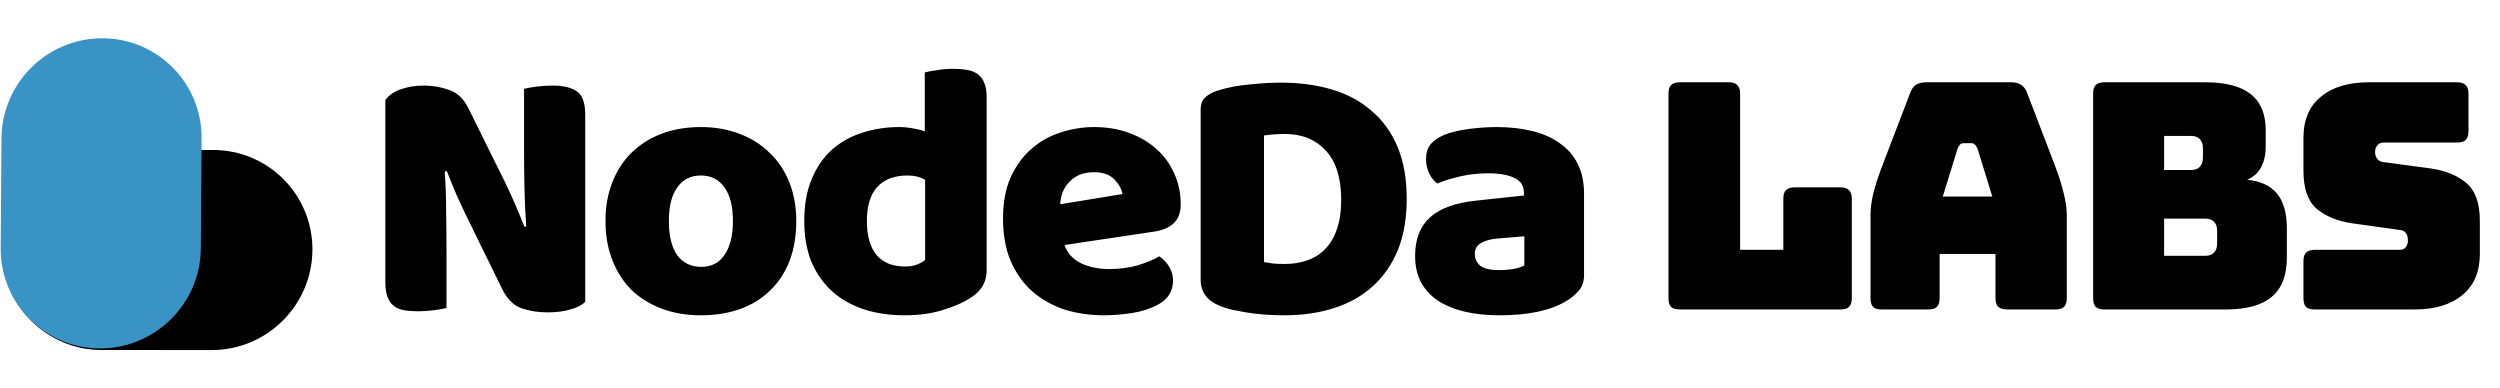 <svg width="206" height="32" viewBox="0 0 206 32" fill="none" xmlns="http://www.w3.org/2000/svg">
<path d="M17.441 28.845C21.994 28.848 25.711 25.159 25.744 20.606C25.776 16.053 22.111 12.36 17.558 12.358L8.489 12.352C3.936 12.35 0.219 16.039 0.187 20.591C0.155 25.145 3.819 28.837 8.372 28.84L17.441 28.845Z" fill="black"/>
<path d="M16.611 11.403C16.643 6.85 12.978 3.157 8.425 3.155C3.872 3.152 0.155 6.841 0.123 11.394L0.058 20.462C0.026 25.015 3.691 28.708 8.244 28.711C12.797 28.713 16.514 25.024 16.547 20.472L16.611 11.403Z" fill="#3993C5"/>
<path d="M48.222 24.87C47.942 25.15 47.532 25.36 46.992 25.5C46.472 25.66 45.842 25.74 45.102 25.74C44.362 25.74 43.662 25.63 43.002 25.41C42.342 25.19 41.802 24.66 41.382 23.82L38.412 17.76C38.112 17.14 37.842 16.56 37.602 16.02C37.362 15.46 37.102 14.82 36.822 14.1L36.642 14.13C36.722 15.21 36.762 16.31 36.762 17.43C36.782 18.55 36.792 19.65 36.792 20.73V25.38C36.572 25.44 36.232 25.5 35.772 25.56C35.332 25.62 34.892 25.65 34.452 25.65C34.012 25.65 33.622 25.62 33.282 25.56C32.942 25.5 32.662 25.38 32.442 25.2C32.222 25.02 32.052 24.78 31.932 24.48C31.812 24.16 31.752 23.75 31.752 23.25V8.25C32.032 7.85 32.462 7.55 33.042 7.35C33.622 7.15 34.242 7.05 34.902 7.05C35.642 7.05 36.342 7.17 37.002 7.41C37.682 7.63 38.222 8.15 38.622 8.97L41.622 15.03C41.922 15.65 42.192 16.24 42.432 16.8C42.672 17.34 42.932 17.97 43.212 18.69L43.362 18.66C43.282 17.58 43.232 16.5 43.212 15.42C43.192 14.34 43.182 13.26 43.182 12.18V7.32C43.402 7.26 43.732 7.2 44.172 7.14C44.632 7.08 45.082 7.05 45.522 7.05C46.402 7.05 47.072 7.21 47.532 7.53C47.992 7.83 48.222 8.47 48.222 9.45V24.87ZM65.613 18.21C65.613 19.45 65.423 20.56 65.043 21.54C64.663 22.5 64.123 23.31 63.423 23.97C62.743 24.63 61.923 25.13 60.963 25.47C60.003 25.81 58.933 25.98 57.753 25.98C56.573 25.98 55.503 25.8 54.543 25.44C53.583 25.08 52.753 24.57 52.053 23.91C51.373 23.23 50.843 22.41 50.463 21.45C50.083 20.49 49.893 19.41 49.893 18.21C49.893 17.03 50.083 15.96 50.463 15C50.843 14.04 51.373 13.23 52.053 12.57C52.753 11.89 53.583 11.37 54.543 11.01C55.503 10.65 56.573 10.47 57.753 10.47C58.933 10.47 60.003 10.66 60.963 11.04C61.923 11.4 62.743 11.92 63.423 12.6C64.123 13.26 64.663 14.07 65.043 15.03C65.423 15.99 65.613 17.05 65.613 18.21ZM55.113 18.21C55.113 19.43 55.343 20.37 55.803 21.03C56.283 21.67 56.943 21.99 57.783 21.99C58.623 21.99 59.263 21.66 59.703 21C60.163 20.34 60.393 19.41 60.393 18.21C60.393 17.01 60.163 16.09 59.703 15.45C59.243 14.79 58.593 14.46 57.753 14.46C56.913 14.46 56.263 14.79 55.803 15.45C55.343 16.09 55.113 17.01 55.113 18.21ZM66.271 18.21C66.271 16.89 66.471 15.75 66.871 14.79C67.271 13.81 67.821 13 68.521 12.36C69.241 11.72 70.071 11.25 71.011 10.95C71.971 10.63 73.001 10.47 74.101 10.47C74.501 10.47 74.891 10.51 75.271 10.59C75.651 10.65 75.961 10.73 76.201 10.83V5.97C76.401 5.91 76.721 5.85 77.161 5.79C77.601 5.71 78.051 5.67 78.511 5.67C78.951 5.67 79.341 5.7 79.681 5.76C80.041 5.82 80.341 5.94 80.581 6.12C80.821 6.3 81.001 6.55 81.121 6.87C81.241 7.17 81.301 7.57 81.301 8.07V22.29C81.301 23.23 80.861 23.98 79.981 24.54C79.401 24.92 78.651 25.25 77.731 25.53C76.811 25.83 75.751 25.98 74.551 25.98C73.251 25.98 72.081 25.8 71.041 25.44C70.021 25.08 69.151 24.56 68.431 23.88C67.731 23.2 67.191 22.39 66.811 21.45C66.451 20.49 66.271 19.41 66.271 18.21ZM74.791 14.46C73.711 14.46 72.881 14.77 72.301 15.39C71.721 16.01 71.431 16.95 71.431 18.21C71.431 19.45 71.701 20.39 72.241 21.03C72.781 21.65 73.561 21.96 74.581 21.96C74.941 21.96 75.261 21.91 75.541 21.81C75.841 21.69 76.071 21.56 76.231 21.42V14.82C75.831 14.58 75.351 14.46 74.791 14.46ZM90.99 25.98C89.809 25.98 88.71 25.82 87.689 25.5C86.689 25.16 85.809 24.66 85.049 24C84.309 23.34 83.719 22.51 83.279 21.51C82.859 20.51 82.65 19.34 82.65 18C82.65 16.68 82.859 15.55 83.279 14.61C83.719 13.65 84.29 12.87 84.99 12.27C85.689 11.65 86.49 11.2 87.389 10.92C88.29 10.62 89.21 10.47 90.15 10.47C91.21 10.47 92.169 10.63 93.029 10.95C93.909 11.27 94.659 11.71 95.279 12.27C95.919 12.83 96.409 13.5 96.749 14.28C97.109 15.06 97.29 15.91 97.29 16.83C97.29 17.51 97.1 18.03 96.719 18.39C96.34 18.75 95.809 18.98 95.129 19.08L87.719 20.19C87.939 20.85 88.389 21.35 89.07 21.69C89.749 22.01 90.529 22.17 91.409 22.17C92.23 22.17 92.999 22.07 93.719 21.87C94.46 21.65 95.059 21.4 95.519 21.12C95.84 21.32 96.109 21.6 96.329 21.96C96.549 22.32 96.659 22.7 96.659 23.1C96.659 24 96.24 24.67 95.4 25.11C94.76 25.45 94.04 25.68 93.24 25.8C92.439 25.92 91.689 25.98 90.99 25.98ZM90.15 14.19C89.669 14.19 89.249 14.27 88.889 14.43C88.549 14.59 88.269 14.8 88.049 15.06C87.829 15.3 87.659 15.58 87.54 15.9C87.439 16.2 87.379 16.51 87.359 16.83L92.49 15.99C92.43 15.59 92.21 15.19 91.829 14.79C91.45 14.39 90.889 14.19 90.15 14.19ZM104.154 21.6C104.374 21.64 104.644 21.68 104.964 21.72C105.284 21.74 105.584 21.75 105.864 21.75C106.544 21.75 107.164 21.65 107.724 21.45C108.304 21.25 108.794 20.94 109.194 20.52C109.614 20.1 109.934 19.56 110.154 18.9C110.394 18.22 110.514 17.41 110.514 16.47C110.514 14.67 110.094 13.32 109.254 12.42C108.414 11.5 107.294 11.04 105.894 11.04C105.614 11.04 105.324 11.05 105.024 11.07C104.744 11.09 104.454 11.12 104.154 11.16V21.6ZM105.834 25.98C105.494 25.98 105.104 25.97 104.664 25.95C104.224 25.93 103.764 25.89 103.284 25.83C102.824 25.77 102.354 25.69 101.874 25.59C101.414 25.51 100.984 25.39 100.584 25.23C99.484 24.81 98.934 24.08 98.934 23.04V9.03C98.934 8.61 99.044 8.29 99.264 8.07C99.504 7.83 99.824 7.64 100.224 7.5C101.084 7.22 101.994 7.04 102.954 6.96C103.914 6.86 104.774 6.81 105.534 6.81C107.094 6.81 108.504 7 109.764 7.38C111.044 7.76 112.134 8.35 113.034 9.15C113.954 9.93 114.664 10.92 115.164 12.12C115.664 13.32 115.914 14.74 115.914 16.38C115.914 17.98 115.674 19.38 115.194 20.58C114.714 21.76 114.024 22.76 113.124 23.58C112.244 24.38 111.184 24.98 109.944 25.38C108.704 25.78 107.334 25.98 105.834 25.98ZM123.565 22.26C123.905 22.26 124.275 22.23 124.675 22.17C125.095 22.09 125.405 21.99 125.605 21.87V19.47L123.445 19.65C122.885 19.69 122.425 19.81 122.065 20.01C121.705 20.21 121.525 20.51 121.525 20.91C121.525 21.31 121.675 21.64 121.975 21.9C122.295 22.14 122.825 22.26 123.565 22.26ZM123.325 10.47C124.405 10.47 125.385 10.58 126.265 10.8C127.165 11.02 127.925 11.36 128.545 11.82C129.185 12.26 129.675 12.83 130.015 13.53C130.355 14.21 130.525 15.02 130.525 15.96V22.68C130.525 23.2 130.375 23.63 130.075 23.97C129.795 24.29 129.455 24.57 129.055 24.81C127.755 25.59 125.925 25.98 123.565 25.98C122.505 25.98 121.545 25.88 120.685 25.68C119.845 25.48 119.115 25.18 118.495 24.78C117.895 24.38 117.425 23.87 117.085 23.25C116.765 22.63 116.605 21.91 116.605 21.09C116.605 19.71 117.015 18.65 117.835 17.91C118.655 17.17 119.925 16.71 121.645 16.53L125.575 16.11V15.9C125.575 15.32 125.315 14.91 124.795 14.67C124.295 14.41 123.565 14.28 122.605 14.28C121.845 14.28 121.105 14.36 120.385 14.52C119.665 14.68 119.015 14.88 118.435 15.12C118.175 14.94 117.955 14.67 117.775 14.31C117.595 13.93 117.505 13.54 117.505 13.14C117.505 12.62 117.625 12.21 117.865 11.91C118.125 11.59 118.515 11.32 119.035 11.1C119.615 10.88 120.295 10.72 121.075 10.62C121.875 10.52 122.625 10.47 123.325 10.47ZM151.653 25.5H138.419C138.09 25.5 137.847 25.431 137.691 25.292C137.552 25.136 137.483 24.893 137.483 24.564V7.716C137.483 7.387 137.552 7.153 137.691 7.014C137.847 6.858 138.09 6.78 138.419 6.78H142.449C142.778 6.78 143.012 6.858 143.151 7.014C143.307 7.153 143.385 7.387 143.385 7.716V20.586H146.947V16.374C146.947 16.045 147.016 15.811 147.155 15.672C147.311 15.516 147.554 15.438 147.883 15.438H151.653C151.982 15.438 152.216 15.516 152.355 15.672C152.511 15.811 152.589 16.045 152.589 16.374V24.564C152.589 24.893 152.511 25.136 152.355 25.292C152.216 25.431 151.982 25.5 151.653 25.5ZM161.307 12.24L160.085 16.192H164.167L162.945 12.24C162.876 12.084 162.798 11.971 162.711 11.902C162.642 11.833 162.555 11.798 162.451 11.798H161.801C161.697 11.798 161.602 11.833 161.515 11.902C161.446 11.971 161.376 12.084 161.307 12.24ZM159.825 24.564C159.825 24.893 159.747 25.136 159.591 25.292C159.452 25.431 159.218 25.5 158.889 25.5H155.067C154.738 25.5 154.495 25.431 154.339 25.292C154.2 25.136 154.131 24.893 154.131 24.564V17.7C154.131 17.18 154.209 16.582 154.365 15.906C154.538 15.23 154.798 14.441 155.145 13.54L157.407 7.638C157.511 7.343 157.667 7.127 157.875 6.988C158.1 6.849 158.386 6.78 158.733 6.78H165.727C166.056 6.78 166.325 6.849 166.533 6.988C166.758 7.127 166.923 7.343 167.027 7.638L169.289 13.54C169.636 14.441 169.887 15.23 170.043 15.906C170.216 16.582 170.303 17.18 170.303 17.7V24.564C170.303 24.893 170.225 25.136 170.069 25.292C169.93 25.431 169.696 25.5 169.367 25.5H165.441C165.094 25.5 164.834 25.431 164.661 25.292C164.505 25.136 164.427 24.893 164.427 24.564V20.924H159.825V24.564ZM183.393 25.5H173.409C173.08 25.5 172.837 25.431 172.681 25.292C172.543 25.136 172.473 24.893 172.473 24.564V7.716C172.473 7.387 172.543 7.153 172.681 7.014C172.837 6.858 173.08 6.78 173.409 6.78H181.703C183.402 6.78 184.659 7.109 185.473 7.768C186.288 8.409 186.695 9.406 186.695 10.758V12.006C186.695 12.734 186.565 13.332 186.305 13.8C186.063 14.251 185.681 14.589 185.161 14.814C186.271 14.918 187.094 15.299 187.631 15.958C188.169 16.617 188.437 17.579 188.437 18.844V21.236C188.437 22.692 188.021 23.767 187.189 24.46C186.375 25.153 185.109 25.5 183.393 25.5ZM178.323 11.2V14.008H180.533C180.863 14.008 181.105 13.921 181.261 13.748C181.435 13.575 181.521 13.315 181.521 12.968V12.24C181.521 11.893 181.435 11.633 181.261 11.46C181.105 11.287 180.863 11.2 180.533 11.2H178.323ZM178.323 18.012V21.08H181.703C182.033 21.08 182.275 20.993 182.431 20.82C182.605 20.647 182.691 20.387 182.691 20.04V19.026C182.691 18.679 182.605 18.428 182.431 18.272C182.275 18.099 182.033 18.012 181.703 18.012H178.323ZM198.957 25.5H190.741C190.412 25.5 190.169 25.431 190.013 25.292C189.874 25.136 189.805 24.893 189.805 24.564V21.522C189.805 21.193 189.874 20.959 190.013 20.82C190.169 20.664 190.412 20.586 190.741 20.586H197.735C197.96 20.586 198.125 20.517 198.229 20.378C198.35 20.222 198.411 20.04 198.411 19.832C198.411 19.537 198.35 19.321 198.229 19.182C198.125 19.043 197.96 18.965 197.735 18.948L193.835 18.402C192.622 18.229 191.642 17.83 190.897 17.206C190.169 16.582 189.805 15.542 189.805 14.086V11.356C189.805 9.883 190.282 8.756 191.235 7.976C192.188 7.179 193.506 6.78 195.187 6.78H202.467C202.796 6.78 203.03 6.858 203.169 7.014C203.325 7.153 203.403 7.387 203.403 7.716V10.81C203.403 11.139 203.325 11.382 203.169 11.538C203.03 11.677 202.796 11.746 202.467 11.746H196.409C196.184 11.746 196.01 11.824 195.889 11.98C195.768 12.119 195.707 12.301 195.707 12.526C195.707 12.751 195.768 12.942 195.889 13.098C196.01 13.254 196.184 13.341 196.409 13.358L200.283 13.878C201.496 14.051 202.476 14.45 203.221 15.074C203.966 15.698 204.339 16.738 204.339 18.194V20.924C204.339 22.397 203.854 23.533 202.883 24.33C201.93 25.11 200.621 25.5 198.957 25.5Z" fill="black"/>
</svg>
